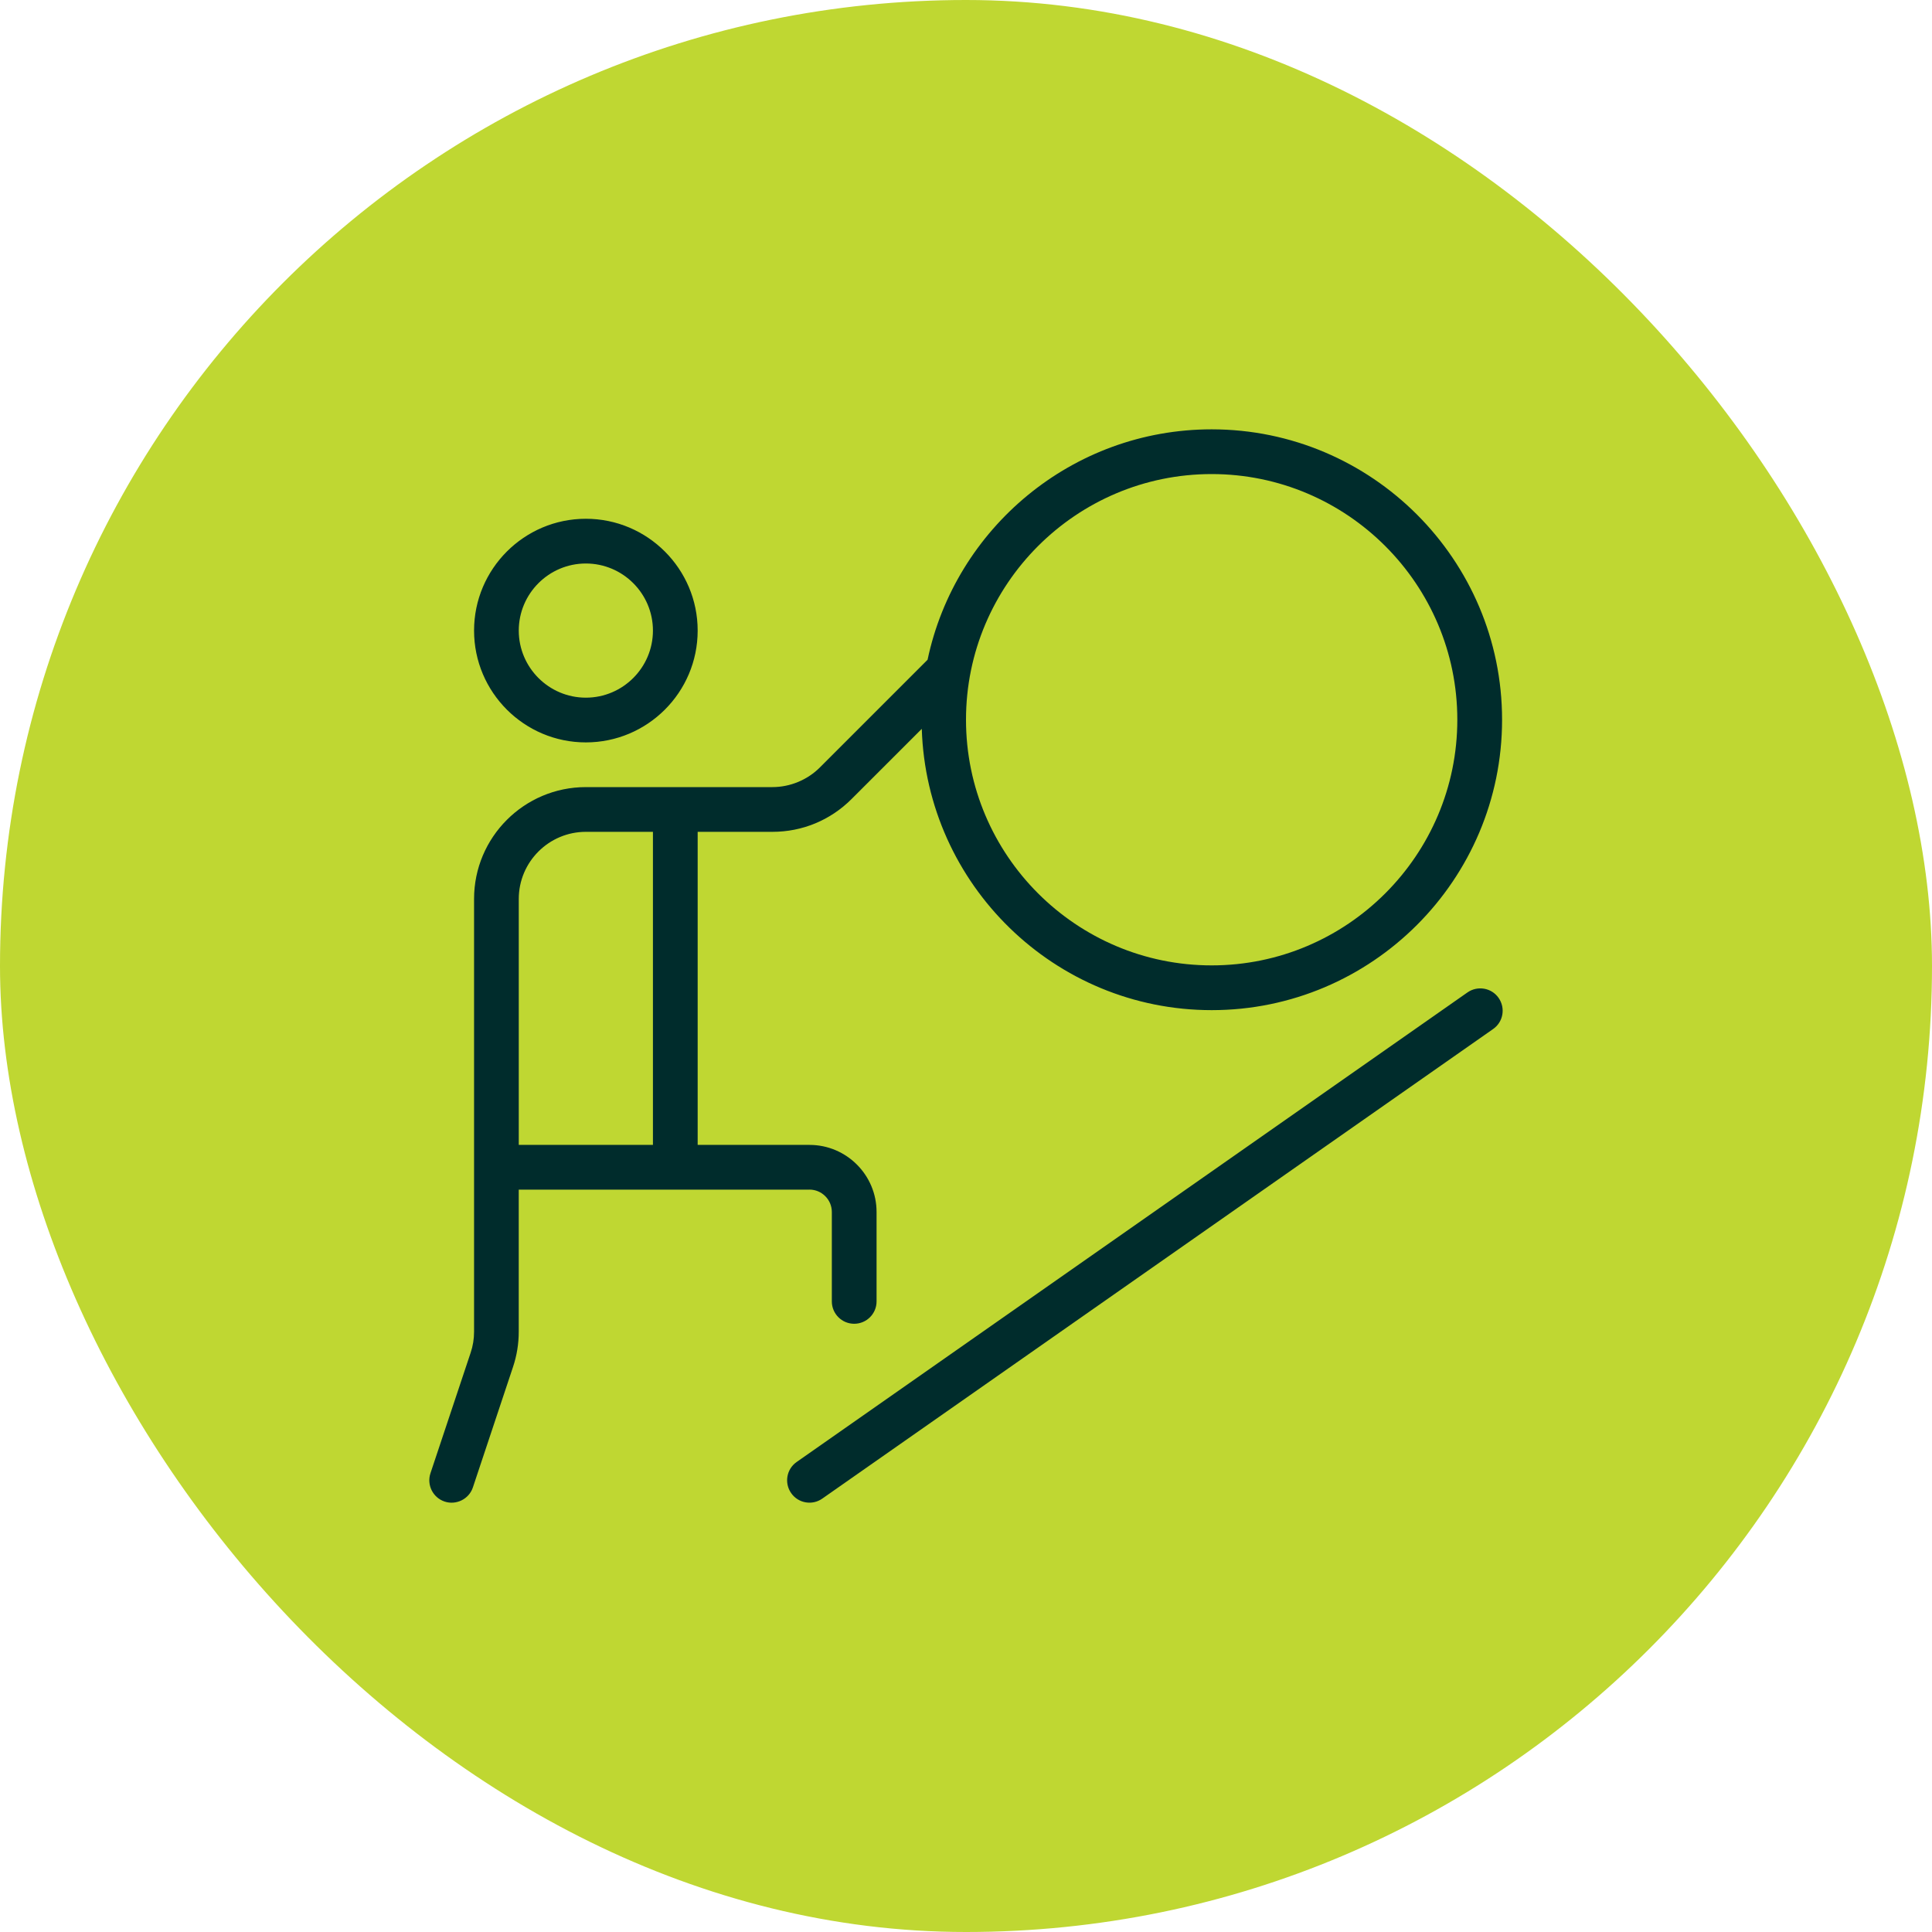<svg width="72" height="72" viewBox="0 0 72 72" fill="none" xmlns="http://www.w3.org/2000/svg">
<rect width="72" height="72" rx="36" fill="#BFD732"/>
<g clip-path="url(#clip0_6471_21648)">
<path d="M21.833 27.667C24.132 27.667 26 25.798 26 23.5C26 21.202 24.132 19.333 21.833 19.333C19.535 19.333 17.667 21.202 17.667 23.5C17.667 25.798 19.535 27.667 21.833 27.667ZM21.833 21C23.212 21 24.333 22.122 24.333 23.5C24.333 24.878 23.212 26 21.833 26C20.455 26 19.333 24.878 19.333 23.5C19.333 22.122 20.455 21 21.833 21ZM30.167 44.333C30.625 44.333 31 44.708 31 45.167V48.5C31 48.96 31.373 49.333 31.833 49.333C32.293 49.333 32.667 48.96 32.667 48.5V45.167C32.667 43.788 31.545 42.667 30.167 42.667H26V31H28.787C29.9 31 30.945 30.567 31.733 29.78L34.352 27.162C34.533 32.97 39.303 37.645 45.157 37.645C51.123 37.645 55.978 32.79 55.978 26.823C55.978 20.857 51.122 16 45.155 16C39.955 16 35.602 19.688 34.568 24.587L30.553 28.602C30.088 29.067 29.443 29.333 28.785 29.333H21.833C19.535 29.333 17.667 31.202 17.667 33.5V49.627C17.667 49.897 17.625 50.162 17.538 50.417L16.042 54.903C15.897 55.34 16.133 55.812 16.568 55.958C16.993 56.102 17.477 55.872 17.623 55.432L19.117 50.947C19.26 50.522 19.332 50.078 19.332 49.628V44.335H30.165L30.167 44.333ZM45.155 17.667C50.203 17.667 54.31 21.773 54.31 26.822C54.31 31.87 50.203 35.977 45.155 35.977C40.107 35.977 36 31.87 36 26.822C36 21.773 40.107 17.667 45.155 17.667ZM19.333 33.5C19.333 32.122 20.455 31 21.833 31H24.333V42.667H19.333V33.5ZM55.645 38.348L30.645 55.848C30.273 56.112 29.75 56.025 29.485 55.645C29.22 55.267 29.312 54.748 29.688 54.485L54.688 36.985C55.065 36.722 55.585 36.812 55.848 37.188C56.113 37.567 56.022 38.085 55.645 38.348Z" fill="#002C2C"/>
</g>
<defs>
<clipPath id="clip0_6471_21648">
<rect width="40" height="40" fill="white" transform="translate(16 16)"/>
</clipPath>
</defs>
</svg>
